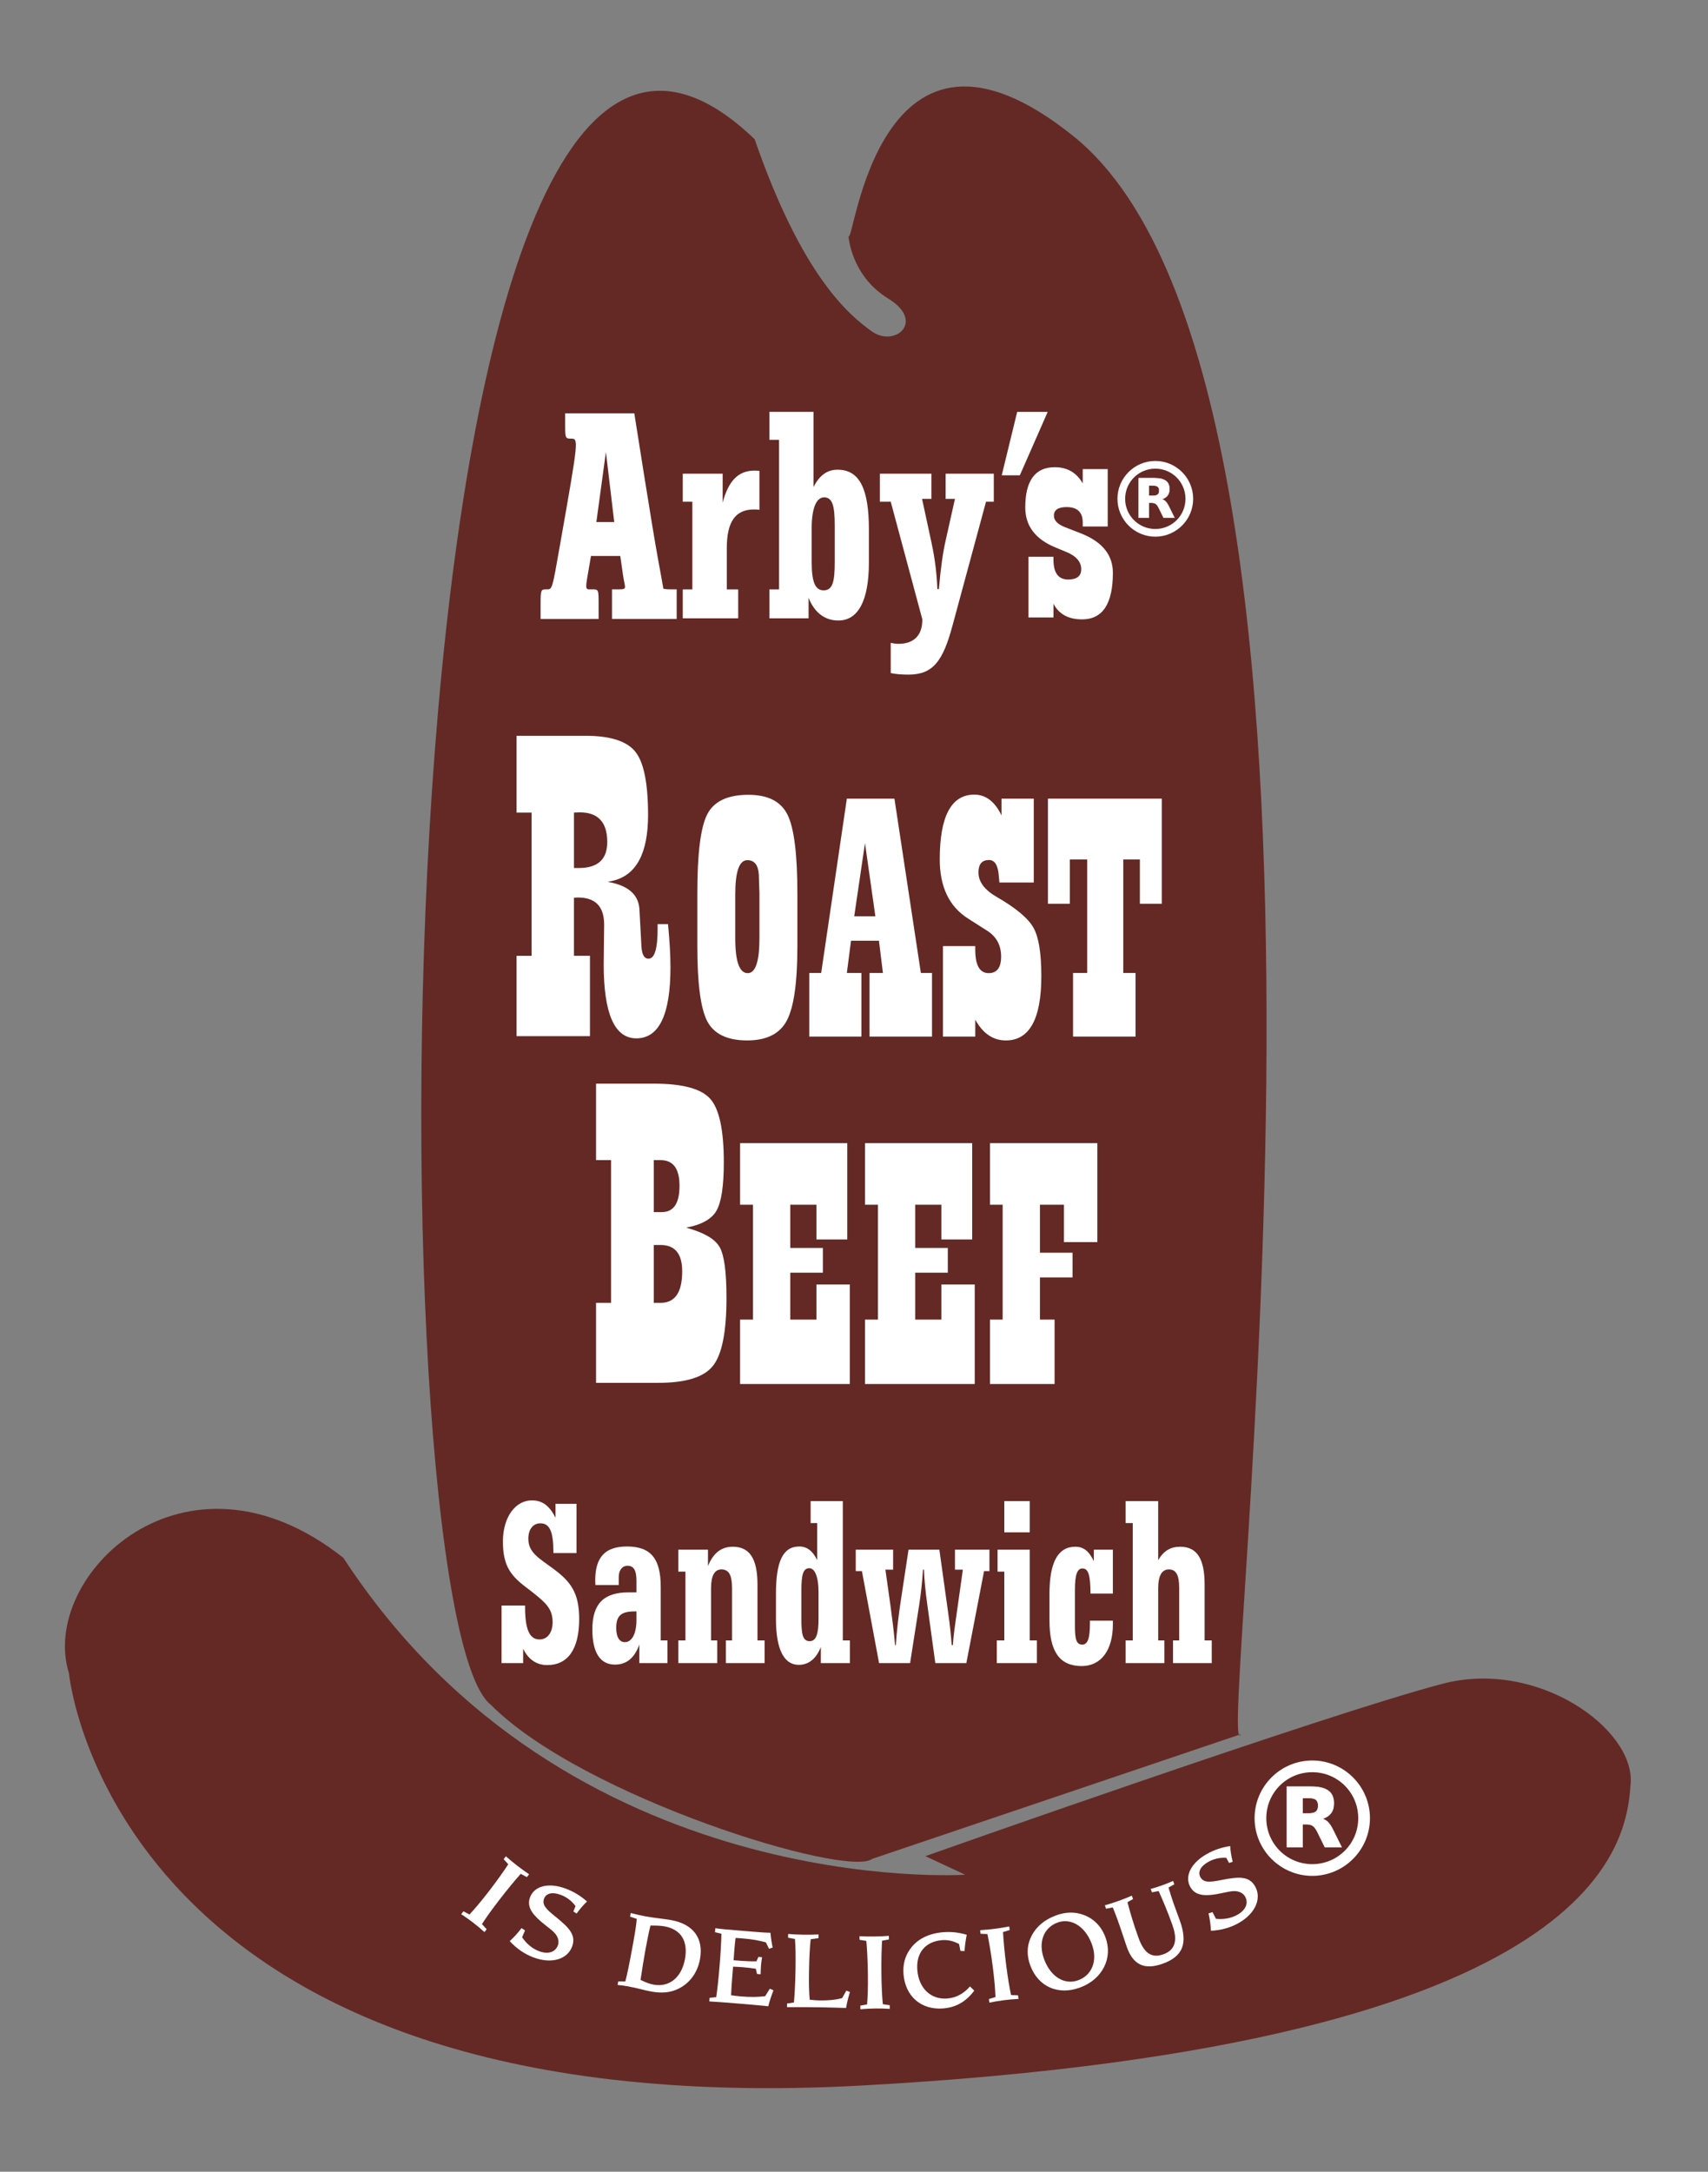 <?xml version="1.0" encoding="UTF-8" standalone="no"?>
<svg
   xmlns:dc="http://purl.org/dc/elements/1.1/"
   xmlns:cc="http://creativecommons.org/ns#"
   xmlns:rdf="http://www.w3.org/1999/02/22-rdf-syntax-ns#"
   xmlns:svg="http://www.w3.org/2000/svg"
   xmlns="http://www.w3.org/2000/svg"
   xmlns:sodipodi="http://sodipodi.sourceforge.net/DTD/sodipodi-0.dtd"
   xmlns:inkscape="http://www.inkscape.org/namespaces/inkscape"
   version="1.1"
   id="svg10"
   width="280"
   height="356"
   viewBox="0 0 280 356"
   sodipodi:docname="Arby's 1964.svg"
   inkscape:version="1.0 (4035a4fb49, 2020-05-01)">
  <rect x="0" y="0" width="280" height="356" fill="#808080" stroke="none"/>
  <defs
     id="defs14" />
  <sodipodi:namedview
     inkscape:document-rotation="0"
     pagecolor="#ffffff"
     bordercolor="#666666"
     borderopacity="1"
     objecttolerance="10"
     gridtolerance="10"
     guidetolerance="10"
     inkscape:pageopacity="0"
     inkscape:pageshadow="2"
     inkscape:window-width="1920"
     inkscape:window-height="1001"
     id="namedview12"
     showgrid="false"
     inkscape:zoom="1.6267428"
     inkscape:cx="160.44325"
     inkscape:cy="210.92278"
     inkscape:window-x="-9"
     inkscape:window-y="-9"
     inkscape:window-maximized="1"
     inkscape:current-layer="g18" />
  <g
     inkscape:groupmode="layer"
     inkscape:label="Image"
     id="g18">
    <g
       style="display:inline"
       id="g1004">
      <path
         style="fill:#642925;fill-opacity:1;stroke:none;stroke-width:1px;stroke-linecap:butt;stroke-linejoin:miter;stroke-opacity:1"
         d="m 158.222,307.316 c 0,0 -65.201,4.347 -101.932,-51.944 -26.086,-20.613 -49.95,3.124 -44.989,18.908 0,0 6.955,74.33 129.968,67.592 123.013,-6.737 125.404,-40.642 126.056,-49.553 0.652,-8.911 -15.236,-20.401 -30.862,-16.3 -19.315,5.069 -84.762,28.254 -84.762,28.254 z"
         id="path175"
         sodipodi:nodetypes="cccssscc" />
      <path
         style="fill:#642925;fill-opacity:1;stroke:none;stroke-width:1px;stroke-linecap:butt;stroke-linejoin:miter;stroke-opacity:1"
         d="m 143.009,304.708 60.42,-20.43 c -4.552,7.776 24.866,-219.736 -27.385,-261.893 -32.219,-25.995 -36.068,18.228 -36.947,16.3 0,0 0.369,6.496 6.517,10.261 6.147,3.765 1.076,8.068 -2.689,5.379 C 139.158,51.637 131.474,45.259 123.713,22.822 60.964,-37.434 61.085,264.532 80.483,279.475 95.51,294.596 138.925,307.932 143.009,304.708 Z"
         id="path1000"
         sodipodi:nodetypes="ccscssccc" />
    </g>
    <g
       style="display:inline"
       inkscape:label="g1018"
       id="g1018">
      <path
         d="m 133.062,92.134 v -5.556 c 0,-3.262 0.764,-5.047 2.038,-5.047 1.401,0 1.741,1.478 1.741,4.588 v 6.015 c 0,3.11 -0.297,4.639 -1.825,4.639 -1.443,0 -1.953,-1.529 -1.953,-4.639 z m -6.92,9.227 h 6.41 v -3.364 c 0.976,2.447 2.675,3.721 4.882,3.721 3.226,0 5.009,-3.211 5.009,-9.532 v -5.352 c 0,-6.627 -1.486,-9.838 -5.137,-9.838 -1.698,0 -2.972,0.918 -3.948,2.855 V 67.512 h -7.217 v 4.588 h 1.571 v 24.519 h -1.571 z"
         style="font-weight:bold;font-stretch:condensed;font-size:46.438px;line-height:100;font-family:'Serifa Condensed';-inkscape-font-specification:'Serifa Condensed, Bold Condensed';letter-spacing:0px;word-spacing:0px;fill:#ffffff;stroke-width:1.163"
         id="path869" />
      <path
         d="m 146.021,110.332 c 0.976,0.204 1.91,0.255 2.929,0.255 4.033,0 5.646,-2.243 7.217,-8.105 l 5.476,-20.237 h 1.274 v -4.588 h -7.896 v 4.129 h 1.528 l -1.528,6.831 c -0.425,1.835 -0.807,4.435 -1.104,7.952 h -0.255 c -0.085,-2.6 -0.425,-5.149 -0.976,-7.697 l -1.528,-7.086 h 1.528 v -4.129 h -8.448 v 4.588 h 1.783 l 5.179,19.269 v 0.102 c 0,2.549 -1.401,3.925 -3.906,3.925 -0.382,0 -0.764,-0.051 -1.274,-0.153 z"
         style="font-weight:bold;font-stretch:condensed;font-size:46.438px;line-height:100;font-family:'Serifa Condensed';-inkscape-font-specification:'Serifa Condensed, Bold Condensed';letter-spacing:0px;word-spacing:0px;fill:#ffffff;stroke-width:1.163"
         id="path871" />
      <path
         sodipodi:nodetypes="ssssscccssscccccccssscccssscccscccc"
         id="path36"
         d="m 88.624,99.04 c 0,-2.304 0.046,-2.43 0.89,-2.43 1.054,0 0.95,0.337 2.364,-7.696 3.009,-17.092 3.001,-17.012 1.683,-17.012 -0.864,0 -0.914,-0.122 -0.914,-2.228 v -1.924 h 5.668 5.669 c 0,0 2.953,18.826 3.826,23.548 0.51,2.76 0.927,5.084 0.927,5.164 0,0.081 0.494,0.147 1.097,0.147 h 1.097 v 2.43 2.43 h -5.302 -5.302 v -2.43 -2.43 h 1.137 c 1.03,0 1.115,-0.095 0.907,-1.013 -0.126,-0.557 -0.332,-1.841 -0.457,-2.852 l -0.228,-1.603 h -2.401 -2.401 l -0.245,1.418 c -0.755,4.366 -0.786,4.05 0.407,4.05 1.086,0 1.088,0.004 1.088,2.43 v 2.43 H 93.378 88.624 Z M 100.693,85.573 99.329,74.087 97.766,85.573 Z"
         style="fill:#ffffff;stroke-width:0.385" />
      <path
         sodipodi:nodetypes="ccccc"
         id="path42"
         d="m 171.755,67.518 h -5.004 l -2.533,10.398 h 2.968 z"
         style="fill:#ffffff;stroke:none;stroke-width:1.035px;stroke-linecap:butt;stroke-linejoin:miter;stroke-opacity:1" />
      <path
         d="m 111.931,101.36 h 9.085 v -4.741 h -1.868 v -6.78 c 0,-4.282 1.401,-6.321 4.415,-6.321 0.297,0 0.594,0 0.934,0.051 v -6.372 c -0.297,-0.051 -0.552,-0.051 -0.807,-0.051 -2.59,0 -4.245,1.58 -5.222,5.251 v -4.741 h -6.538 v 4.588 h 1.571 v 14.375 h -1.571 z"
         style="font-weight:bold;font-stretch:condensed;font-size:46.438px;line-height:100;font-family:'Serifa Condensed';-inkscape-font-specification:'Serifa Condensed, Bold Condensed';letter-spacing:0px;word-spacing:0px;fill:#ffffff;stroke-width:1.163"
         id="path867" />
      <path
         d="m 181.592,76.9 v 9.408 h -4.093 v -0.646 q 0,-2.538 -2.646,-2.538 -2.082,0 -2.082,1.412 0,1.173 1.835,1.891 l 2.646,1.029 q 5.187,2.059 5.187,6.44 0,7.636 -5.046,7.636 -3.352,0 -4.693,-2.561 v 2.25 h -4.093 v -9.959 h 4.093 v 0.479 q 0,3.256 2.399,3.256 2.152,0 2.152,-1.676 0,-1.843 -2.47,-2.849 l -1.729,-0.718 q -4.975,-2.035 -4.975,-6.559 0,-6.607 4.834,-6.607 3.07,0 4.587,2.657 V 76.9 Z"
         style="font-style:normal;font-variant:normal;font-weight:normal;font-stretch:ultra-condensed;font-size:59.521px;line-height:100;font-family:Playbill;-inkscape-font-specification:'Playbill Ultra-Condensed';letter-spacing:0px;word-spacing:0px;fill:#ffffff;stroke-width:1.488"
         id="path1003" />
      <g
         style="fill:#ffffff"
         transform="matrix(0.063,0,0,0.063,183.095,75.469)"
         id="g910">
        <path
           id="path936"
           d="M 100,1.5 C 45.718,1.5 1.5,45.718 1.5,100 c 0,54.282 44.218,98.5 98.5,98.5 54.282,0 98.5,-44.218 98.5,-98.5 C 198.5,45.718 154.282,1.5 100,1.5 Z m 0,20 c 43.473,0 78.5,35.027 78.5,78.5 0,43.473 -35.027,78.5 -78.5,78.5 -43.473,0 -78.5,-35.027 -78.5,-78.5 0,-43.473 35.027,-78.5 78.5,-78.5 z"
           style="color:#000000;font-style:normal;font-variant:normal;font-weight:normal;font-stretch:normal;font-size:medium;line-height:normal;font-family:sans-serif;font-variant-ligatures:normal;font-variant-position:normal;font-variant-caps:normal;font-variant-numeric:normal;font-variant-alternates:normal;font-variant-east-asian:normal;font-feature-settings:normal;text-indent:0;text-align:start;text-decoration:none;text-decoration-line:none;text-decoration-style:solid;text-decoration-color:#000000;letter-spacing:normal;word-spacing:normal;text-transform:none;writing-mode:lr-tb;direction:ltr;text-orientation:mixed;dominant-baseline:auto;baseline-shift:baseline;text-anchor:start;white-space:normal;shape-padding:0;shape-margin:0;inline-size:0;clip-rule:nonzero;display:inline;overflow:visible;visibility:visible;opacity:1;isolation:auto;mix-blend-mode:normal;color-interpolation:sRGB;color-interpolation-filters:linearRGB;solid-color:#000000;solid-opacity:1;vector-effect:none;fill:#ffffff;fill-opacity:1;fill-rule:nonzero;stroke:none;stroke-width:20;stroke-linecap:butt;stroke-linejoin:miter;stroke-miterlimit:4;stroke-dasharray:none;stroke-dashoffset:0;stroke-opacity:1;color-rendering:auto;image-rendering:auto;shape-rendering:auto;text-rendering:auto;enable-background:accumulate;stop-color:#000000;stop-opacity:1" />
        <g
           style="opacity:1;fill:#ffffff"
           id="g938">
          <path
             id="path940"
             d="m 94.6,92 c 5.5,0 9.5,-1.1 11.9,-3.2 2.4,-2 3.7,-5.4 3.7,-10.2 0,-4.7 -1.3,-8 -3.7,-10.1 -2.4,-2 -6.4,-3 -11.9,-3 H 83.4 V 92 h 11.2 m -11.2,18.3 v 39 H 56.8 V 46.2 h 40.6 c 13.6,0 23.5,2.3 29.8,6.9 6.4,4.5 9.5,11.7 9.5,21.6 0,6.8 -1.6,12.4 -4.9,16.8 -3.3,4.3 -8.2,7.6 -14.9,9.6 3.7,0.9 6.9,2.8 9.8,5.7 2.9,2.9 5.8,7.3 8.7,13.3 l 14.5,29.2 H 121.6 L 109,123.7 c -2.5,-5.1 -5.1,-8.7 -7.7,-10.5 -2.6,-1.9 -6.1,-2.9 -10.4,-2.9 h -7.5"
             style="color:#000000;font-style:normal;font-variant:normal;font-weight:normal;font-stretch:normal;font-size:medium;line-height:normal;font-family:sans-serif;font-variant-ligatures:normal;font-variant-position:normal;font-variant-caps:normal;font-variant-numeric:normal;font-variant-alternates:normal;font-variant-east-asian:normal;font-feature-settings:normal;text-indent:0;text-align:start;text-decoration:none;text-decoration-line:none;text-decoration-style:solid;text-decoration-color:#000000;letter-spacing:normal;word-spacing:normal;text-transform:none;writing-mode:lr-tb;direction:ltr;text-orientation:mixed;dominant-baseline:auto;baseline-shift:baseline;text-anchor:start;white-space:normal;shape-padding:0;shape-margin:0;inline-size:0;clip-rule:nonzero;display:inline;overflow:visible;visibility:visible;isolation:auto;mix-blend-mode:normal;color-interpolation:sRGB;color-interpolation-filters:linearRGB;solid-color:#000000;solid-opacity:1;vector-effect:none;fill:#ffffff;fill-opacity:1;fill-rule:nonzero;stroke:none;stroke-width:1;stroke-linecap:butt;stroke-linejoin:miter;stroke-miterlimit:4;stroke-dasharray:none;stroke-dashoffset:0;stroke-opacity:1;color-rendering:auto;image-rendering:auto;shape-rendering:auto;text-rendering:auto;enable-background:accumulate;stop-color:#000000;stop-opacity:1" />
          <path
             id="path942"
             d="M 56.301,45.699 V 149.801 h 27.6 v -39 h 7 c 4.222,0 7.611,0.98 10.105,2.803 l 0.004,0.004 0.006,0.004 c 2.472,1.711 5.055,5.248 7.535,10.309 l 12.738,25.881 h 29.418 l -14.857,-29.918 -0.002,-0.006 c -2.914,-6.028 -5.835,-10.47 -8.795,-13.43 -2.604,-2.604 -5.533,-4.296 -8.775,-5.324 6.125,-2.054 10.768,-5.212 13.92,-9.318 l 0.002,-0.002 v -0.002 c 3.376,-4.501 5,-10.223 5,-17.102 0,-10.001 -3.166,-17.403 -9.705,-22.004 l -0.004,-0.002 c -6.437,-4.699 -16.436,-6.994 -30.09,-6.994 z m 1,1 h 40.1 c 13.544,0 23.341,2.305 29.504,6.805 l 0.004,0.002 0.004,0.004 c 6.257,4.399 9.287,11.394 9.287,21.189 0,6.722 -1.574,12.201 -4.799,16.5 -3.23,4.206 -8.025,7.447 -14.643,9.422 l -1.771,0.527 1.795,0.438 c 3.607,0.877 6.717,2.721 9.564,5.568 2.839,2.839 5.719,7.195 8.604,13.164 l 0.002,0.002 14.145,28.48 h -27.184 l -12.463,-25.32 v -0.002 c -2.518,-5.136 -5.135,-8.796 -7.861,-10.686 -2.704,-1.974 -6.314,-2.992 -10.687,-2.992 h -7.5 v 0.5 h -0.5 v 38.5 H 57.301 Z M 82.9,65 v 27.5 h 11.699 c 5.56,0 9.678,-1.097 12.221,-3.316 l 0.004,-0.004 c 2.543,-2.122 3.875,-5.692 3.875,-10.58 0,-4.792 -1.341,-8.265 -3.869,-10.477 l -0.006,-0.004 -0.004,-0.004 C 104.273,65.993 100.16,65 94.6,65 Z m 1,1 h 10.699 c 5.435,0 9.32,1.006 11.574,2.881 2.269,1.988 3.525,5.114 3.525,9.719 0,4.71 -1.265,7.938 -3.52,9.816 l -0.004,0.004 -0.006,0.004 C 103.912,90.4 100.033,91.5 94.6,91.5 H 83.9 Z"
             style="color:#000000;font-style:normal;font-variant:normal;font-weight:normal;font-stretch:normal;font-size:medium;line-height:normal;font-family:sans-serif;font-variant-ligatures:normal;font-variant-position:normal;font-variant-caps:normal;font-variant-numeric:normal;font-variant-alternates:normal;font-variant-east-asian:normal;font-feature-settings:normal;text-indent:0;text-align:start;text-decoration:none;text-decoration-line:none;text-decoration-style:solid;text-decoration-color:#000000;letter-spacing:normal;word-spacing:normal;text-transform:none;writing-mode:lr-tb;direction:ltr;text-orientation:mixed;dominant-baseline:auto;baseline-shift:baseline;text-anchor:start;white-space:normal;shape-padding:0;shape-margin:0;inline-size:0;clip-rule:nonzero;display:inline;overflow:visible;visibility:visible;isolation:auto;mix-blend-mode:normal;color-interpolation:sRGB;color-interpolation-filters:linearRGB;solid-color:#000000;solid-opacity:1;vector-effect:none;fill:#ffffff;fill-opacity:1;fill-rule:nonzero;stroke:none;stroke-width:1;stroke-linecap:butt;stroke-linejoin:miter;stroke-miterlimit:4;stroke-dasharray:none;stroke-dashoffset:0;stroke-opacity:1;color-rendering:auto;image-rendering:auto;shape-rendering:auto;text-rendering:auto;enable-background:accumulate;stop-color:#000000;stop-opacity:1" />
        </g>
      </g>
    </g>
    <g
       transform="matrix(0.096,0,0,0.096,205.526,288.447)"
       id="g910-1"
       style="display:inline;fill:#ffffff">
      <path
         style="color:#000000;font-style:normal;font-variant:normal;font-weight:normal;font-stretch:normal;font-size:medium;line-height:normal;font-family:sans-serif;font-variant-ligatures:normal;font-variant-position:normal;font-variant-caps:normal;font-variant-numeric:normal;font-variant-alternates:normal;font-variant-east-asian:normal;font-feature-settings:normal;text-indent:0;text-align:start;text-decoration:none;text-decoration-line:none;text-decoration-style:solid;text-decoration-color:#000000;letter-spacing:normal;word-spacing:normal;text-transform:none;writing-mode:lr-tb;direction:ltr;text-orientation:mixed;dominant-baseline:auto;baseline-shift:baseline;text-anchor:start;white-space:normal;shape-padding:0;shape-margin:0;inline-size:0;clip-rule:nonzero;display:inline;overflow:visible;visibility:visible;opacity:1;isolation:auto;mix-blend-mode:normal;color-interpolation:sRGB;color-interpolation-filters:linearRGB;solid-color:#000000;solid-opacity:1;vector-effect:none;fill:#ffffff;fill-opacity:1;fill-rule:nonzero;stroke:none;stroke-width:20;stroke-linecap:butt;stroke-linejoin:miter;stroke-miterlimit:4;stroke-dasharray:none;stroke-dashoffset:0;stroke-opacity:1;color-rendering:auto;image-rendering:auto;shape-rendering:auto;text-rendering:auto;enable-background:accumulate;stop-color:#000000;stop-opacity:1"
         d="M 100,1.5 C 45.718,1.5 1.5,45.718 1.5,100 c 0,54.282 44.218,98.5 98.5,98.5 54.282,0 98.5,-44.218 98.5,-98.5 C 198.5,45.718 154.282,1.5 100,1.5 Z m 0,20 c 43.473,0 78.5,35.027 78.5,78.5 0,43.473 -35.027,78.5 -78.5,78.5 -43.473,0 -78.5,-35.027 -78.5,-78.5 0,-43.473 35.027,-78.5 78.5,-78.5 z"
         id="path947" />
      <g
         id="g949"
         style="opacity:1;fill:#ffffff">
        <path
           style="color:#000000;font-style:normal;font-variant:normal;font-weight:normal;font-stretch:normal;font-size:medium;line-height:normal;font-family:sans-serif;font-variant-ligatures:normal;font-variant-position:normal;font-variant-caps:normal;font-variant-numeric:normal;font-variant-alternates:normal;font-variant-east-asian:normal;font-feature-settings:normal;text-indent:0;text-align:start;text-decoration:none;text-decoration-line:none;text-decoration-style:solid;text-decoration-color:#000000;letter-spacing:normal;word-spacing:normal;text-transform:none;writing-mode:lr-tb;direction:ltr;text-orientation:mixed;dominant-baseline:auto;baseline-shift:baseline;text-anchor:start;white-space:normal;shape-padding:0;shape-margin:0;inline-size:0;clip-rule:nonzero;display:inline;overflow:visible;visibility:visible;isolation:auto;mix-blend-mode:normal;color-interpolation:sRGB;color-interpolation-filters:linearRGB;solid-color:#000000;solid-opacity:1;vector-effect:none;fill:#ffffff;fill-opacity:1;fill-rule:nonzero;stroke:none;stroke-width:1;stroke-linecap:butt;stroke-linejoin:miter;stroke-miterlimit:4;stroke-dasharray:none;stroke-dashoffset:0;stroke-opacity:1;color-rendering:auto;image-rendering:auto;shape-rendering:auto;text-rendering:auto;enable-background:accumulate;stop-color:#000000;stop-opacity:1"
           d="m 94.6,92 c 5.5,0 9.5,-1.1 11.9,-3.2 2.4,-2 3.7,-5.4 3.7,-10.2 0,-4.7 -1.3,-8 -3.7,-10.1 -2.4,-2 -6.4,-3 -11.9,-3 H 83.4 V 92 h 11.2 m -11.2,18.3 v 39 H 56.8 V 46.2 h 40.6 c 13.6,0 23.5,2.3 29.8,6.9 6.4,4.5 9.5,11.7 9.5,21.6 0,6.8 -1.6,12.4 -4.9,16.8 -3.3,4.3 -8.2,7.6 -14.9,9.6 3.7,0.9 6.9,2.8 9.8,5.7 2.9,2.9 5.8,7.3 8.7,13.3 l 14.5,29.2 H 121.6 L 109,123.7 c -2.5,-5.1 -5.1,-8.7 -7.7,-10.5 -2.6,-1.9 -6.1,-2.9 -10.4,-2.9 h -7.5"
           id="path951" />
        <path
           style="color:#000000;font-style:normal;font-variant:normal;font-weight:normal;font-stretch:normal;font-size:medium;line-height:normal;font-family:sans-serif;font-variant-ligatures:normal;font-variant-position:normal;font-variant-caps:normal;font-variant-numeric:normal;font-variant-alternates:normal;font-variant-east-asian:normal;font-feature-settings:normal;text-indent:0;text-align:start;text-decoration:none;text-decoration-line:none;text-decoration-style:solid;text-decoration-color:#000000;letter-spacing:normal;word-spacing:normal;text-transform:none;writing-mode:lr-tb;direction:ltr;text-orientation:mixed;dominant-baseline:auto;baseline-shift:baseline;text-anchor:start;white-space:normal;shape-padding:0;shape-margin:0;inline-size:0;clip-rule:nonzero;display:inline;overflow:visible;visibility:visible;isolation:auto;mix-blend-mode:normal;color-interpolation:sRGB;color-interpolation-filters:linearRGB;solid-color:#000000;solid-opacity:1;vector-effect:none;fill:#ffffff;fill-opacity:1;fill-rule:nonzero;stroke:none;stroke-width:1;stroke-linecap:butt;stroke-linejoin:miter;stroke-miterlimit:4;stroke-dasharray:none;stroke-dashoffset:0;stroke-opacity:1;color-rendering:auto;image-rendering:auto;shape-rendering:auto;text-rendering:auto;enable-background:accumulate;stop-color:#000000;stop-opacity:1"
           d="M 56.301,45.699 V 149.801 h 27.6 v -39 h 7 c 4.222,0 7.611,0.98 10.105,2.803 l 0.004,0.004 0.006,0.004 c 2.472,1.711 5.055,5.248 7.535,10.309 l 12.738,25.881 h 29.418 l -14.857,-29.918 -0.002,-0.006 c -2.914,-6.028 -5.835,-10.47 -8.795,-13.43 -2.604,-2.604 -5.533,-4.296 -8.775,-5.324 6.125,-2.054 10.768,-5.212 13.92,-9.318 l 0.002,-0.002 v -0.002 c 3.376,-4.501 5,-10.223 5,-17.102 0,-10.001 -3.166,-17.403 -9.705,-22.004 l -0.004,-0.002 c -6.437,-4.699 -16.436,-6.994 -30.09,-6.994 z m 1,1 h 40.1 c 13.544,0 23.341,2.305 29.504,6.805 l 0.004,0.002 0.004,0.004 c 6.257,4.399 9.287,11.394 9.287,21.189 0,6.722 -1.574,12.201 -4.799,16.5 -3.23,4.206 -8.025,7.447 -14.643,9.422 l -1.771,0.527 1.795,0.438 c 3.607,0.877 6.717,2.721 9.564,5.568 2.839,2.839 5.719,7.195 8.604,13.164 l 0.002,0.002 14.145,28.48 h -27.184 l -12.463,-25.32 v -0.002 c -2.518,-5.136 -5.135,-8.796 -7.861,-10.686 -2.704,-1.974 -6.314,-2.992 -10.687,-2.992 h -7.5 v 0.5 h -0.5 v 38.5 H 57.301 Z M 82.9,65 v 27.5 h 11.699 c 5.56,0 9.678,-1.097 12.221,-3.316 l 0.004,-0.004 c 2.543,-2.122 3.875,-5.692 3.875,-10.58 0,-4.792 -1.341,-8.265 -3.869,-10.477 l -0.006,-0.004 -0.004,-0.004 C 104.273,65.993 100.16,65 94.6,65 Z m 1,1 h 10.699 c 5.435,0 9.32,1.006 11.574,2.881 2.269,1.988 3.525,5.114 3.525,9.719 0,4.71 -1.265,7.938 -3.52,9.816 l -0.004,0.004 -0.006,0.004 C 103.912,90.4 100.033,91.5 94.6,91.5 H 83.9 Z"
           id="path953" />
      </g>
    </g>
    <g
       style="display:inline"
       id="g1038">
      <path
         d="m 109.512,151.491 q 0.4,4.148 0.4,7.07 0,11.652 -5.6,11.652 -5.345,0 -5.345,-12.121 l 0.036,-3.247 0.036,-3.283 q 0,-4.437 -4.291,-4.437 -0.145,0 -0.654,0.036 v 9.523 h 2.618 v 13.167 H 84.677 V 156.685 h 2.473 v -23.483 h -2.473 v -12.589 h 11.272 q 6.145,0 8.218,2.633 2.073,2.597 2.073,10.353 0,9.415 -5.781,10.786 -0.291,0.072 -0.836,0.18 4.945,0.83 5.2,4.437 l 0.182,3.391 0.145,2.705 q 0.109,2.056 1.164,2.056 1.491,0 1.491,-4.87 v -0.794 z m -15.417,-9.199 h 0.8 q 4.654,0 4.654,-4.257 0,-4.87 -4.509,-4.87 -0.291,0 -0.945,0.036 z"
         style="font-style:normal;font-variant:normal;font-weight:normal;font-stretch:ultra-condensed;font-size:74.172px;line-height:100;font-family:Playbill;-inkscape-font-specification:'Playbill Ultra-Condensed';letter-spacing:0px;word-spacing:0px;fill:#ffffff;stroke-width:1.854"
         id="path999" />
      <path
         d="m 114.315,155.123 v -8.688 q 0,-9.831 1.64,-12.974 1.64,-3.172 6.747,-3.172 4.798,0 6.407,3.286 1.609,3.258 1.609,12.917 v 8.63 q 0,8.916 -1.733,12.174 -1.733,3.258 -6.5,3.258 -4.859,0 -6.531,-3.115 -1.64,-3.144 -1.64,-12.317 z m 6.221,-8.545 v 7.259 q 0,5.687 2.043,5.687 1.919,0 1.919,-5.744 v -7.459 l -0.062,-1.686 -0.031,-1.172 q -0.124,-2.458 -1.888,-2.458 -1.981,0 -1.981,5.573 z"
         style="font-style:normal;font-variant:normal;font-weight:bold;font-stretch:normal;font-size:60.91px;line-height:100;font-family:Playbill;-inkscape-font-specification:'Playbill Bold';letter-spacing:0px;word-spacing:0px;fill:#ffffff;stroke-width:1.523"
         id="path989" />
      <path
         d="m 152.788,159.495 v 10.431 h -10.245 v -10.431 h 2.198 l -0.65,-5.287 h -4.581 l -0.681,5.287 h 2.383 v 10.431 h -8.543 v -10.431 h 1.95 l 4.209,-28.578 h 7.8 l 4.333,28.578 z m -9.286,-9.288 -1.702,-12.003 -1.764,12.003 z"
         style="font-style:normal;font-variant:normal;font-weight:bold;font-stretch:normal;font-size:60.91px;line-height:100;font-family:Playbill;-inkscape-font-specification:'Playbill Bold';letter-spacing:0px;word-spacing:0px;fill:#ffffff;stroke-width:1.523"
         id="path991" />
      <path
         d="m 169.471,130.918 v 13.746 h -5.633 l -0.093,-1.029 q -0.186,-2.658 -1.609,-2.658 -1.733,0 -1.733,2.029 0,2.315 3.002,4.029 4.736,2.743 6.005,5.03 1.3,2.258 1.3,7.945 0,10.545 -5.819,10.545 -3.126,0 -5.014,-3.401 v 2.772 h -5.293 v -14.832 h 5.293 v 0.572 q 0,3.858 2.198,3.858 2.043,0 2.043,-2.715 0,-2.801 -2.321,-4.258 l -3.095,-1.972 q -4.643,-2.943 -4.643,-9.688 0,-10.631 5.664,-10.631 2.817,0 4.457,3.401 v -2.743 z"
         style="font-style:normal;font-variant:normal;font-weight:bold;font-stretch:normal;font-size:60.91px;line-height:100;font-family:Playbill;-inkscape-font-specification:'Playbill Bold';letter-spacing:0px;word-spacing:0px;fill:#ffffff;stroke-width:1.523"
         id="path993" />
      <path
         d="m 190.456,130.918 v 17.232 h -3.59 v -7.259 h -2.724 v 18.604 h 2.012 v 10.431 h -10.245 v -10.431 h 2.321 v -18.604 h -2.848 v 7.259 h -3.59 v -17.232 z"
         style="font-style:normal;font-variant:normal;font-weight:bold;font-stretch:normal;font-size:60.91px;line-height:100;font-family:Playbill;-inkscape-font-specification:'Playbill Bold';letter-spacing:0px;word-spacing:0px;fill:#ffffff;stroke-width:1.523"
         id="path995" />
      <path
         d="m 97.714,177.638 h 9.463 q 7.043,0 9.243,2.479 2.237,2.479 2.237,10.42 0,5.857 -1.21,7.941 -1.174,2.048 -4.952,2.767 4.328,1.186 5.465,3.162 1.137,1.94 1.137,8.336 0,8.408 -2.237,11.175 -2.201,2.767 -8.95,2.767 H 97.714 V 213.569 h 2.458 v -23.391 h -2.458 z m 9.463,12.54 v 8.516 h 1.32 q 2.898,0 2.898,-4.312 0,-4.204 -3.081,-4.204 z m 0,13.905 v 9.486 h 1.137 q 3.521,0 3.521,-5.174 0,-4.312 -3.558,-4.312 z"
         style="font-style:normal;font-variant:normal;font-weight:bold;font-stretch:normal;font-size:74.35px;line-height:100;font-family:Playbill;-inkscape-font-specification:'Playbill Bold';letter-spacing:0px;word-spacing:0px;fill:#ffffff;stroke-width:1.859"
         id="path986" />
      <path
         d="m 138.896,187.392 v 15.793 h -5.056 v -5.698 h -4.288 v 7.087 h 5.344 v 4.05 h -5.344 v 7.694 h 4.288 v -5.756 h 5.472 v 16.314 h -17.985 v -10.558 h 2.112 v -18.83 h -2.112 v -10.095 z"
         style="font-style:normal;font-variant:normal;font-weight:bold;font-stretch:normal;font-size:62.309px;line-height:100;font-family:Playbill;-inkscape-font-specification:'Playbill Bold';letter-spacing:0px;word-spacing:0px;fill:#ffffff;stroke-width:1.558"
         id="path979" />
      <path
         d="m 159.377,187.392 v 15.793 h -5.056 v -5.698 h -4.288 v 7.087 h 5.344 v 4.05 h -5.344 v 7.694 h 4.288 v -5.756 h 5.472 v 16.314 h -17.985 v -10.558 h 2.112 v -18.83 h -2.112 v -10.095 z"
         style="font-style:normal;font-variant:normal;font-weight:bold;font-stretch:normal;font-size:62.309px;line-height:100;font-family:Playbill;-inkscape-font-specification:'Playbill Bold';letter-spacing:0px;word-spacing:0px;fill:#ffffff;stroke-width:1.558"
         id="path981" />
      <path
         d="m 179.89,187.392 v 16.227 h -5.472 v -6.132 h -3.936 v 7.868 h 5.344 v 4.05 h -5.344 v 6.913 h 2.4 v 10.558 h -10.592 v -10.558 h 2.08 v -18.83 h -2.08 v -10.095 z"
         style="font-style:normal;font-variant:normal;font-weight:bold;font-stretch:normal;font-size:62.309px;line-height:100;font-family:Playbill;-inkscape-font-specification:'Playbill Bold';letter-spacing:0px;word-spacing:0px;fill:#ffffff;stroke-width:1.558"
         id="path983" />
    </g>
    <g
       style="display:inline"
       id="g1077">
      <path
         d="m 82.222,272.631 h 3.537 v -2.36 c 0.853,1.76 2.211,2.68 3.947,2.68 3.411,0 5.242,-2.64 5.242,-7.56 0,-4.28 -1.39,-6.12 -4.2,-8.2 -2.432,-1.8 -4.137,-2.68 -4.137,-4.96 0,-1.52 0.758,-2.52 1.99,-2.52 1.547,0 2.116,1.48 2.116,4.64 v 0.24 h 3.79 v -8.08 h -3.442 v 2.28 c -1.011,-2 -2.179,-2.84 -3.884,-2.84 -2.653,0 -4.737,2.68 -4.737,6.76 0,1.96 0.316,3.48 1.074,4.72 1.042,1.68 2.463,2.52 3.853,3.64 2.053,1.64 3.221,2.64 3.221,4.84 0,1.72 -0.853,2.84 -2.147,2.84 -1.674,0 -2.368,-1.72 -2.368,-5.32 v -0.24 h -3.853 z"
         style="font-weight:bold;font-stretch:condensed;font-size:35.541px;line-height:100;font-family:'Serifa Condensed';-inkscape-font-specification:'Serifa Condensed, Bold Condensed';letter-spacing:0px;word-spacing:0px;fill:#ffffff;stroke-width:0.889"
         id="path1044" />
      <path
         d="m 104.81,272.631 h 4.611 v -3.72 h -1.105 v -8.76 c 0,-4.56 -1.547,-6.64 -5.526,-6.64 -3.568,0 -5.211,1.72 -5.211,5.56 0,0.24 0.032,0.48 0.032,0.76 h 3.821 v -1.28 c 0,-1.16 0.568,-1.88 1.453,-1.88 1.011,0 1.453,0.76 1.453,2.44 v 1.92 h -1.295 c -4.074,0 -5.937,1.88 -5.937,6.08 0,3.8 1.295,5.76 3.695,5.76 1.895,0 3.19,-1.04 4.011,-3.28 z m -0.474,-8.48 v 1.44 c 0,2.28 -0.789,3.6 -1.895,3.6 -0.884,0 -1.421,-0.8 -1.421,-2.32 0,-2.08 0.853,-2.72 3.095,-2.72 z"
         style="font-weight:bold;font-stretch:condensed;font-size:35.541px;line-height:100;font-family:'Serifa Condensed';-inkscape-font-specification:'Serifa Condensed, Bold Condensed';letter-spacing:0px;word-spacing:0px;fill:#ffffff;stroke-width:0.889"
         id="path1046" />
      <path
         d="m 111.197,272.631 h 6.379 v -3.72 h -1.011 v -8.56 c 0,-2.04 0.568,-3.08 1.705,-3.08 1.232,0 1.737,0.96 1.737,3.08 v 8.56 h -1.011 v 3.72 h 6.348 v -3.72 h -1.168 v -9.16 c 0,-4.2 -1.263,-6.2 -4.042,-6.2 -1.863,0 -3.19,1 -4.074,3.16 v -2.68 h -4.863 v 3.6 h 1.168 v 11.28 h -1.168 z"
         style="font-weight:bold;font-stretch:condensed;font-size:35.541px;line-height:100;font-family:'Serifa Condensed';-inkscape-font-specification:'Serifa Condensed, Bold Condensed';letter-spacing:0px;word-spacing:0px;fill:#ffffff;stroke-width:0.889"
         id="path1048" />
      <path
         d="m 139.333,272.631 v -3.72 h -1.168 v -22.84 h -5.274 v 3.6 h 1.074 v 6.08 c -0.726,-1.52 -1.674,-2.24 -2.937,-2.24 -2.716,0 -3.821,2.52 -3.821,7.72 v 4.2 c 0,4.96 1.326,7.48 3.726,7.48 1.642,0 2.874,-1 3.632,-2.92 v 2.64 z m -5.147,-7.24 c 0,2.44 -0.379,3.64 -1.453,3.64 -1.168,0 -1.358,-1.2 -1.358,-3.64 v -4.72 c 0,-2.44 0.253,-3.6 1.295,-3.6 0.916,0 1.516,1.4 1.516,3.96 z"
         style="font-weight:bold;font-stretch:condensed;font-size:35.541px;line-height:100;font-family:'Serifa Condensed';-inkscape-font-specification:'Serifa Condensed, Bold Condensed';letter-spacing:0px;word-spacing:0px;fill:#ffffff;stroke-width:0.889"
         id="path1050" />
      <path
         d="m 144.11,272.631 h 5.084 l 1.484,-9.48 c 0.284,-1.84 0.505,-3.8 0.632,-5.84 h 0.158 c 0.063,1.72 0.253,3.6 0.537,5.64 l 1.326,9.68 h 5.084 l 2.905,-15.08 h 0.884 v -3.52 h -5.653 v 3.28 h 1.295 l -1.011,7.16 c -0.221,1.64 -0.505,3.32 -0.632,5.2 h -0.189 c -0.126,-1.76 -0.316,-3.48 -0.568,-5.24 l -1.453,-10.4 h -5.053 l -1.232,8.12 c -0.411,2.68 -0.695,5.16 -0.853,7.52 h -0.126 c -0.158,-2 -0.442,-4.16 -0.758,-6.52 l -0.821,-5.84 h 1.263 v -3.28 h -6.126 v 3.52 h 1.011 z"
         style="font-weight:bold;font-stretch:condensed;font-size:35.541px;line-height:100;font-family:'Serifa Condensed';-inkscape-font-specification:'Serifa Condensed, Bold Condensed';letter-spacing:0px;word-spacing:0px;fill:#ffffff;stroke-width:0.889"
         id="path1052" />
      <path
         d="m 163.409,272.631 h 6.569 v -3.72 h -1.168 v -14.88 h -5.274 v 3.6 h 1.105 v 11.28 h -1.232 z m 1.232,-21.44 h 4.169 v -5.12 h -4.169 z"
         style="font-weight:bold;font-stretch:condensed;font-size:35.541px;line-height:100;font-family:'Serifa Condensed';-inkscape-font-specification:'Serifa Condensed, Bold Condensed';letter-spacing:0px;word-spacing:0px;fill:#ffffff;stroke-width:0.889"
         id="path1054" />
      <path
         d="m 182.437,265.671 h -3.758 v 0.36 c 0,2.44 -0.316,3.56 -1.263,3.56 -1.011,0 -1.2,-0.96 -1.2,-3.16 v -5.8 c 0,-2.4 0.347,-3.52 1.232,-3.52 1.042,0 1.295,1.28 1.326,4.12 h 3.663 v -7.2 h -3.126 v 1.88 c -0.789,-1.64 -1.674,-2.36 -3.032,-2.36 -2.842,0 -4.232,2.56 -4.232,7.68 v 4.44 c 0,5.04 1.642,7.44 5.274,7.44 3.158,0 5.116,-2.56 5.116,-6.84 z"
         style="font-weight:bold;font-stretch:condensed;font-size:35.541px;line-height:100;font-family:'Serifa Condensed';-inkscape-font-specification:'Serifa Condensed, Bold Condensed';letter-spacing:0px;word-spacing:0px;fill:#ffffff;stroke-width:0.889"
         id="path1056" />
      <path
         d="m 184.531,272.631 h 6.348 v -3.72 h -1.011 v -8.56 c 0,-2.04 0.6,-3.08 1.737,-3.08 1.232,0 1.705,0.96 1.705,3.08 v 8.56 h -1.011 v 3.72 h 6.347 v -3.72 h -1.168 v -9.16 c 0,-4.2 -1.232,-6.2 -4.011,-6.2 -1.579,0 -2.716,0.68 -3.6,2.2 v -9.68 h -5.337 v 3.6 h 1.168 v 19.24 h -1.168 z"
         style="font-weight:bold;font-stretch:condensed;font-size:35.541px;line-height:100;font-family:'Serifa Condensed';-inkscape-font-specification:'Serifa Condensed, Bold Condensed';letter-spacing:0px;word-spacing:0px;fill:#ffffff;stroke-width:0.889"
         id="path1058" />
    </g>
    <g
       style="display:inline"
       id="g173">
      <path
         id="path148"
         style="font-weight:bold;font-size:19.099px;line-height:100;font-family:'ITC Leawood';-inkscape-font-specification:'ITC Leawood Bold';letter-spacing:0px;word-spacing:0px;fill:#ffffff;stroke-width:0.477"
         d="m 82.927,304.301 -0.362,0.469 0.76,0.828 c -0.66,1.011 -1.716,2.536 -3.233,4.502 -1.214,1.573 -2.266,2.811 -3.127,3.739 l -0.994,-0.526 -0.362,0.469 c 0.685,0.456 1.344,0.916 1.979,1.406 0.635,0.49 1.247,1.01 1.832,1.534 l 0.362,-0.469 -0.775,-0.84 c 0.714,-1.113 1.673,-2.449 2.851,-3.976 1.424,-1.845 2.604,-3.25 3.508,-4.265 l 1.009,0.537 0.362,-0.469 c -0.67,-0.445 -1.317,-0.92 -1.952,-1.41 -0.635,-0.49 -1.258,-0.995 -1.858,-1.531 z" />
      <path
         id="path145"
         style="font-weight:bold;font-size:19.099px;line-height:100;font-family:'ITC Leawood';-inkscape-font-specification:'ITC Leawood Bold';letter-spacing:0px;word-spacing:0px;fill:#ffffff"
         d="m 96.234,311.71 c -1.055,-0.943 -2.221,-1.643 -3.492,-2.116 -2.917,-1.087 -5.185,-0.362 -5.845,1.41 -0.52,1.396 0.14,2.579 1.824,4.022 1.144,0.977 2.181,1.587 2.582,2.369 0.272,0.529 0.326,1.039 0.153,1.504 -0.407,1.092 -1.564,1.517 -3.067,0.957 -1.11,-0.413 -2.061,-1.196 -2.797,-2.285 l 0.48,-1.125 -0.573,-0.377 c -0.602,0.795 -1.255,1.509 -1.936,2.132 1.129,1.236 2.481,2.147 3.895,2.674 3.043,1.134 5.569,0.261 6.329,-1.779 0.693,-1.861 -0.449,-3.062 -2.688,-4.874 -1.487,-1.206 -2.295,-1.935 -1.909,-2.974 0.327,-0.877 1.328,-1.156 2.724,-0.636 1.002,0.373 1.808,1 2.432,1.844 l -0.351,0.888 0.526,0.339 c 0.539,-0.737 1.088,-1.388 1.713,-1.971 z" />
      <path
         style="font-weight:bold;font-size:19.099px;line-height:100;font-family:'ITC Leawood';-inkscape-font-specification:'ITC Leawood Bold';letter-spacing:0px;word-spacing:0px;fill:#ffffff"
         id="path142"
         d="m 101.244,325.383 c 0.63,0.057 1.197,0.141 1.742,0.24 1.522,0.278 2.735,0.655 3.73,0.836 1.766,0.322 3.244,0.204 4.596,-0.501 1.82,-0.93 3.043,-2.629 3.441,-4.808 0.618,-3.382 -1.07,-5.729 -4.715,-6.394 -1.202,-0.22 -2.639,-0.327 -4.236,-0.618 -0.639,-0.117 -1.44,-0.302 -2.407,-0.536 l -0.106,0.582 1.096,0.375 c -0.091,1.245 -0.38,2.824 -0.723,4.702 -0.46,2.518 -0.837,4.371 -1.15,5.556 l -1.162,-0.018 z m 3.762,-0.827 c 0.28,-1.852 0.534,-3.455 0.784,-4.827 0.271,-1.484 0.537,-2.834 0.842,-4.079 0.914,-0.008 1.705,0.02 2.306,0.13 2.687,0.491 3.891,2.4 3.353,5.349 -0.559,3.063 -2.581,4.674 -5.155,4.204 -0.62,-0.113 -1.329,-0.379 -2.13,-0.777 z" />
      <path
         id="path139"
         style="font-weight:bold;font-size:19.099px;line-height:100;font-family:'ITC Leawood';-inkscape-font-specification:'ITC Leawood Bold';letter-spacing:0px;word-spacing:0px;fill:#ffffff;stroke-width:0.464"
         d="m 117.265,316.09 -0.053,0.647 1.052,0.259 c -0.018,1.378 -0.127,3.171 -0.308,5.379 -0.166,2.018 -0.342,3.69 -0.547,5.014 l -1.082,0.103 -0.049,0.59 c 1.621,0.095 3.22,0.227 4.838,0.36 1.618,0.133 3.236,0.266 4.832,0.436 0.204,-0.846 0.506,-1.721 0.847,-2.613 l -0.592,-0.259 -0.771,1.221 c -1.162,0.154 -2.466,0.161 -3.913,0.042 -0.514,-0.042 -1.064,-0.107 -1.67,-0.195 0.031,-0.841 0.101,-1.927 0.212,-3.279 0.036,-0.438 0.075,-0.914 0.116,-1.409 0.592,0.029 1.107,0.053 1.583,0.092 0.685,0.056 1.407,0.135 2.145,0.253 l 0.198,0.859 0.59,0.049 c 0.001,-0.479 0.02,-0.937 0.059,-1.413 0.038,-0.457 0.096,-0.931 0.171,-1.385 l -0.59,-0.049 -0.328,0.72 c -0.826,0.028 -2.086,-0.037 -3.742,-0.174 0.053,-0.647 0.081,-1.22 0.125,-1.753 0.061,-0.742 0.132,-1.369 0.195,-1.9 0.42,0.015 0.782,0.045 1.125,0.073 1.561,0.128 2.846,0.349 3.855,0.662 l 0.509,1.038 0.591,-0.2 c -0.164,-0.799 -0.29,-1.595 -0.356,-2.425 -0.899,-0.017 -1.851,-0.095 -2.822,-0.175 -0.495,-0.041 -0.99,-0.081 -1.485,-0.122 -0.495,-0.041 -1.009,-0.083 -1.523,-0.125 -1.047,-0.086 -2.113,-0.174 -3.212,-0.322 z" />
      <path
         style="font-weight:bold;font-size:19.099px;line-height:100;font-family:'ITC Leawood';-inkscape-font-specification:'ITC Leawood Bold';letter-spacing:0px;word-spacing:0px;fill:#ffffff"
         id="path136"
         d="m 129.207,317.029 -0.01,0.611 1.124,0.209 c 0.113,1.32 0.125,2.982 0.093,4.949 -0.037,2.311 -0.142,4.124 -0.259,5.459 l -1.13,0.173 -0.009,0.592 c 1.91,-0.008 3.801,0.003 5.673,0.033 1.337,0.021 2.673,0.062 4.01,0.102 0.127,-0.762 0.332,-1.637 0.634,-2.607 l -0.588,-0.239 -0.688,1.231 c -1.055,0.289 -2.26,0.403 -3.674,0.381 -0.439,-0.007 -0.993,-0.035 -1.641,-0.122 -0.115,-1.148 -0.149,-2.658 -0.119,-4.51 0.038,-2.425 0.143,-4.219 0.277,-5.401 l 1.283,-0.171 0.01,-0.611 c -0.841,0.044 -1.682,0.05 -2.503,0.037 -0.84,-0.013 -1.661,-0.045 -2.481,-0.116 z" />
      <path
         style="font-weight:bold;font-size:19.099px;line-height:100;font-family:'ITC Leawood';-inkscape-font-specification:'ITC Leawood Bold';letter-spacing:0px;word-spacing:0px;fill:#ffffff"
         id="path133"
         d="m 140.904,317.394 0.007,0.592 1.11,0.177 c 0.11,1.202 0.229,3.053 0.259,5.536 0.025,1.986 -0.032,3.61 -0.131,4.872 l -1.105,0.205 0.007,0.592 c 0.821,-0.068 1.622,-0.116 2.424,-0.126 0.802,-0.01 1.605,0.018 2.388,0.066 l -0.007,-0.592 -1.129,-0.177 c -0.131,-1.316 -0.209,-2.958 -0.232,-4.887 -0.029,-2.33 0.025,-4.164 0.104,-5.521 l 1.124,-0.205 -0.007,-0.592 c -0.801,0.067 -1.603,0.096 -2.405,0.106 -0.802,0.01 -1.604,7.5e-4 -2.407,-0.047 z" />
      <path
         style="font-weight:bold;font-size:19.099px;line-height:100;font-family:'ITC Leawood';-inkscape-font-specification:'ITC Leawood Bold';letter-spacing:0px;word-spacing:0px;fill:#ffffff"
         id="path130"
         d="m 158.484,317.16 c -1.315,-0.393 -2.59,-0.521 -3.847,-0.42 -2.456,0.197 -4.351,1.172 -5.5,2.855 -0.808,1.157 -1.141,2.506 -1.019,4.029 0.293,3.655 2.925,5.897 6.504,5.61 2.094,-0.168 3.744,-1.105 5.093,-2.918 l -0.707,-0.691 c -0.979,1.171 -2.284,1.869 -3.712,1.983 -2.646,0.212 -4.671,-1.619 -4.915,-4.665 -0.226,-2.818 1.311,-4.684 4.072,-4.905 0.914,-0.073 1.851,0.139 2.772,0.64 l 0.225,1.132 0.672,0.023 c 0.06,-0.925 0.18,-1.816 0.361,-2.673 z" />
      <path
         style="font-weight:bold;font-size:19.099px;line-height:100;font-family:'ITC Leawood';-inkscape-font-specification:'ITC Leawood Bold';letter-spacing:0px;word-spacing:0px;fill:#ffffff"
         id="path127"
         d="m 160.673,316.407 0.075,0.587 1.123,0.049 c 0.247,1.181 0.577,3.007 0.892,5.47 0.252,1.97 0.382,3.59 0.428,4.855 l -1.075,0.33 0.075,0.587 c 0.807,-0.161 1.598,-0.301 2.394,-0.402 0.796,-0.102 1.596,-0.165 2.38,-0.208 l -0.075,-0.587 -1.142,-0.047 c -0.281,-1.293 -0.546,-2.915 -0.79,-4.828 -0.295,-2.311 -0.452,-4.14 -0.529,-5.497 l 1.094,-0.332 -0.075,-0.587 c -0.788,0.159 -1.582,0.279 -2.377,0.381 -0.796,0.102 -1.594,0.184 -2.397,0.229 z" />
      <path
         style="font-weight:bold;font-size:19.099px;line-height:100;font-family:'ITC Leawood';-inkscape-font-specification:'ITC Leawood Bold';letter-spacing:0px;word-spacing:0px;fill:#ffffff"
         id="path124"
         d="m 168.917,322.24 c 1.306,3.468 4.601,4.9 8.175,3.554 1.805,-0.68 3.127,-1.831 3.903,-3.347 0.758,-1.51 0.85,-3.218 0.21,-4.916 -0.666,-1.77 -1.911,-3.015 -3.548,-3.623 -1.472,-0.548 -2.987,-0.508 -4.614,0.105 -1.984,0.747 -3.397,2.034 -4.124,3.737 -0.599,1.389 -0.602,2.9 -0.003,4.491 z m 4.419,-7.072 c 2.145,-0.808 4.516,0.503 5.634,3.471 1.023,2.717 0.07,5.117 -2.183,5.965 -2.199,0.828 -4.503,-0.468 -5.607,-3.399 -1.043,-2.77 -0.114,-5.182 2.156,-6.036 z" />
      <path
         style="font-weight:bold;font-size:19.099px;line-height:100;font-family:'ITC Leawood';-inkscape-font-specification:'ITC Leawood Bold';letter-spacing:0px;word-spacing:0px;fill:#ffffff"
         id="path121"
         d="m 181.123,312.332 0.199,0.558 1.101,-0.211 c 0.293,0.707 0.556,1.383 0.774,1.995 0.785,2.194 1.24,3.694 1.529,4.504 1.042,2.913 2.879,3.798 5.883,2.724 3.363,-1.203 4.125,-3.382 2.807,-7.069 -0.431,-1.205 -0.77,-2.098 -0.989,-2.709 -0.302,-0.845 -0.588,-1.757 -0.868,-2.712 l 0.949,-0.522 -0.199,-0.558 c -0.61,0.279 -1.215,0.516 -1.827,0.734 -0.611,0.219 -1.229,0.419 -1.842,0.578 l 0.199,0.558 1.101,-0.211 c 0.824,1.794 1.578,3.675 2.266,5.599 0.9,2.518 0.427,4.087 -1.497,4.775 -1.942,0.695 -3.182,-0.221 -4.089,-2.757 -0.74,-2.068 -1.338,-4.025 -1.787,-5.791 l 0.913,-0.509 -0.199,-0.558 c -0.7,0.311 -1.431,0.593 -2.168,0.857 -0.737,0.264 -1.481,0.509 -2.256,0.725 z" />
      <path
         style="font-weight:bold;font-size:19.099px;line-height:100;font-family:'ITC Leawood';-inkscape-font-specification:'ITC Leawood Bold';letter-spacing:0px;word-spacing:0px;fill:#ffffff"
         id="path118"
         d="m 201.669,302.622 c -1.4,0.203 -2.685,0.648 -3.864,1.319 -2.706,1.539 -3.606,3.743 -2.671,5.387 0.737,1.295 2.067,1.549 4.255,1.183 1.483,-0.251 2.617,-0.653 3.474,-0.46 0.58,0.131 1.006,0.417 1.252,0.848 0.576,1.013 0.159,2.173 -1.235,2.966 -1.029,0.585 -2.24,0.813 -3.548,0.678 l -0.555,-1.091 -0.657,0.198 c 0.223,0.972 0.352,1.931 0.392,2.853 1.673,-0.072 3.239,-0.524 4.551,-1.27 2.822,-1.605 3.775,-4.103 2.698,-5.995 -0.982,-1.727 -2.636,-1.621 -5.463,-1.067 -1.879,0.366 -2.958,0.518 -3.505,-0.445 -0.463,-0.813 -0.034,-1.76 1.261,-2.497 0.93,-0.529 1.927,-0.745 2.974,-0.681 l 0.456,0.84 0.597,-0.186 c -0.219,-0.886 -0.366,-1.725 -0.412,-2.578 z" />
    </g>
  </g>
</svg>
